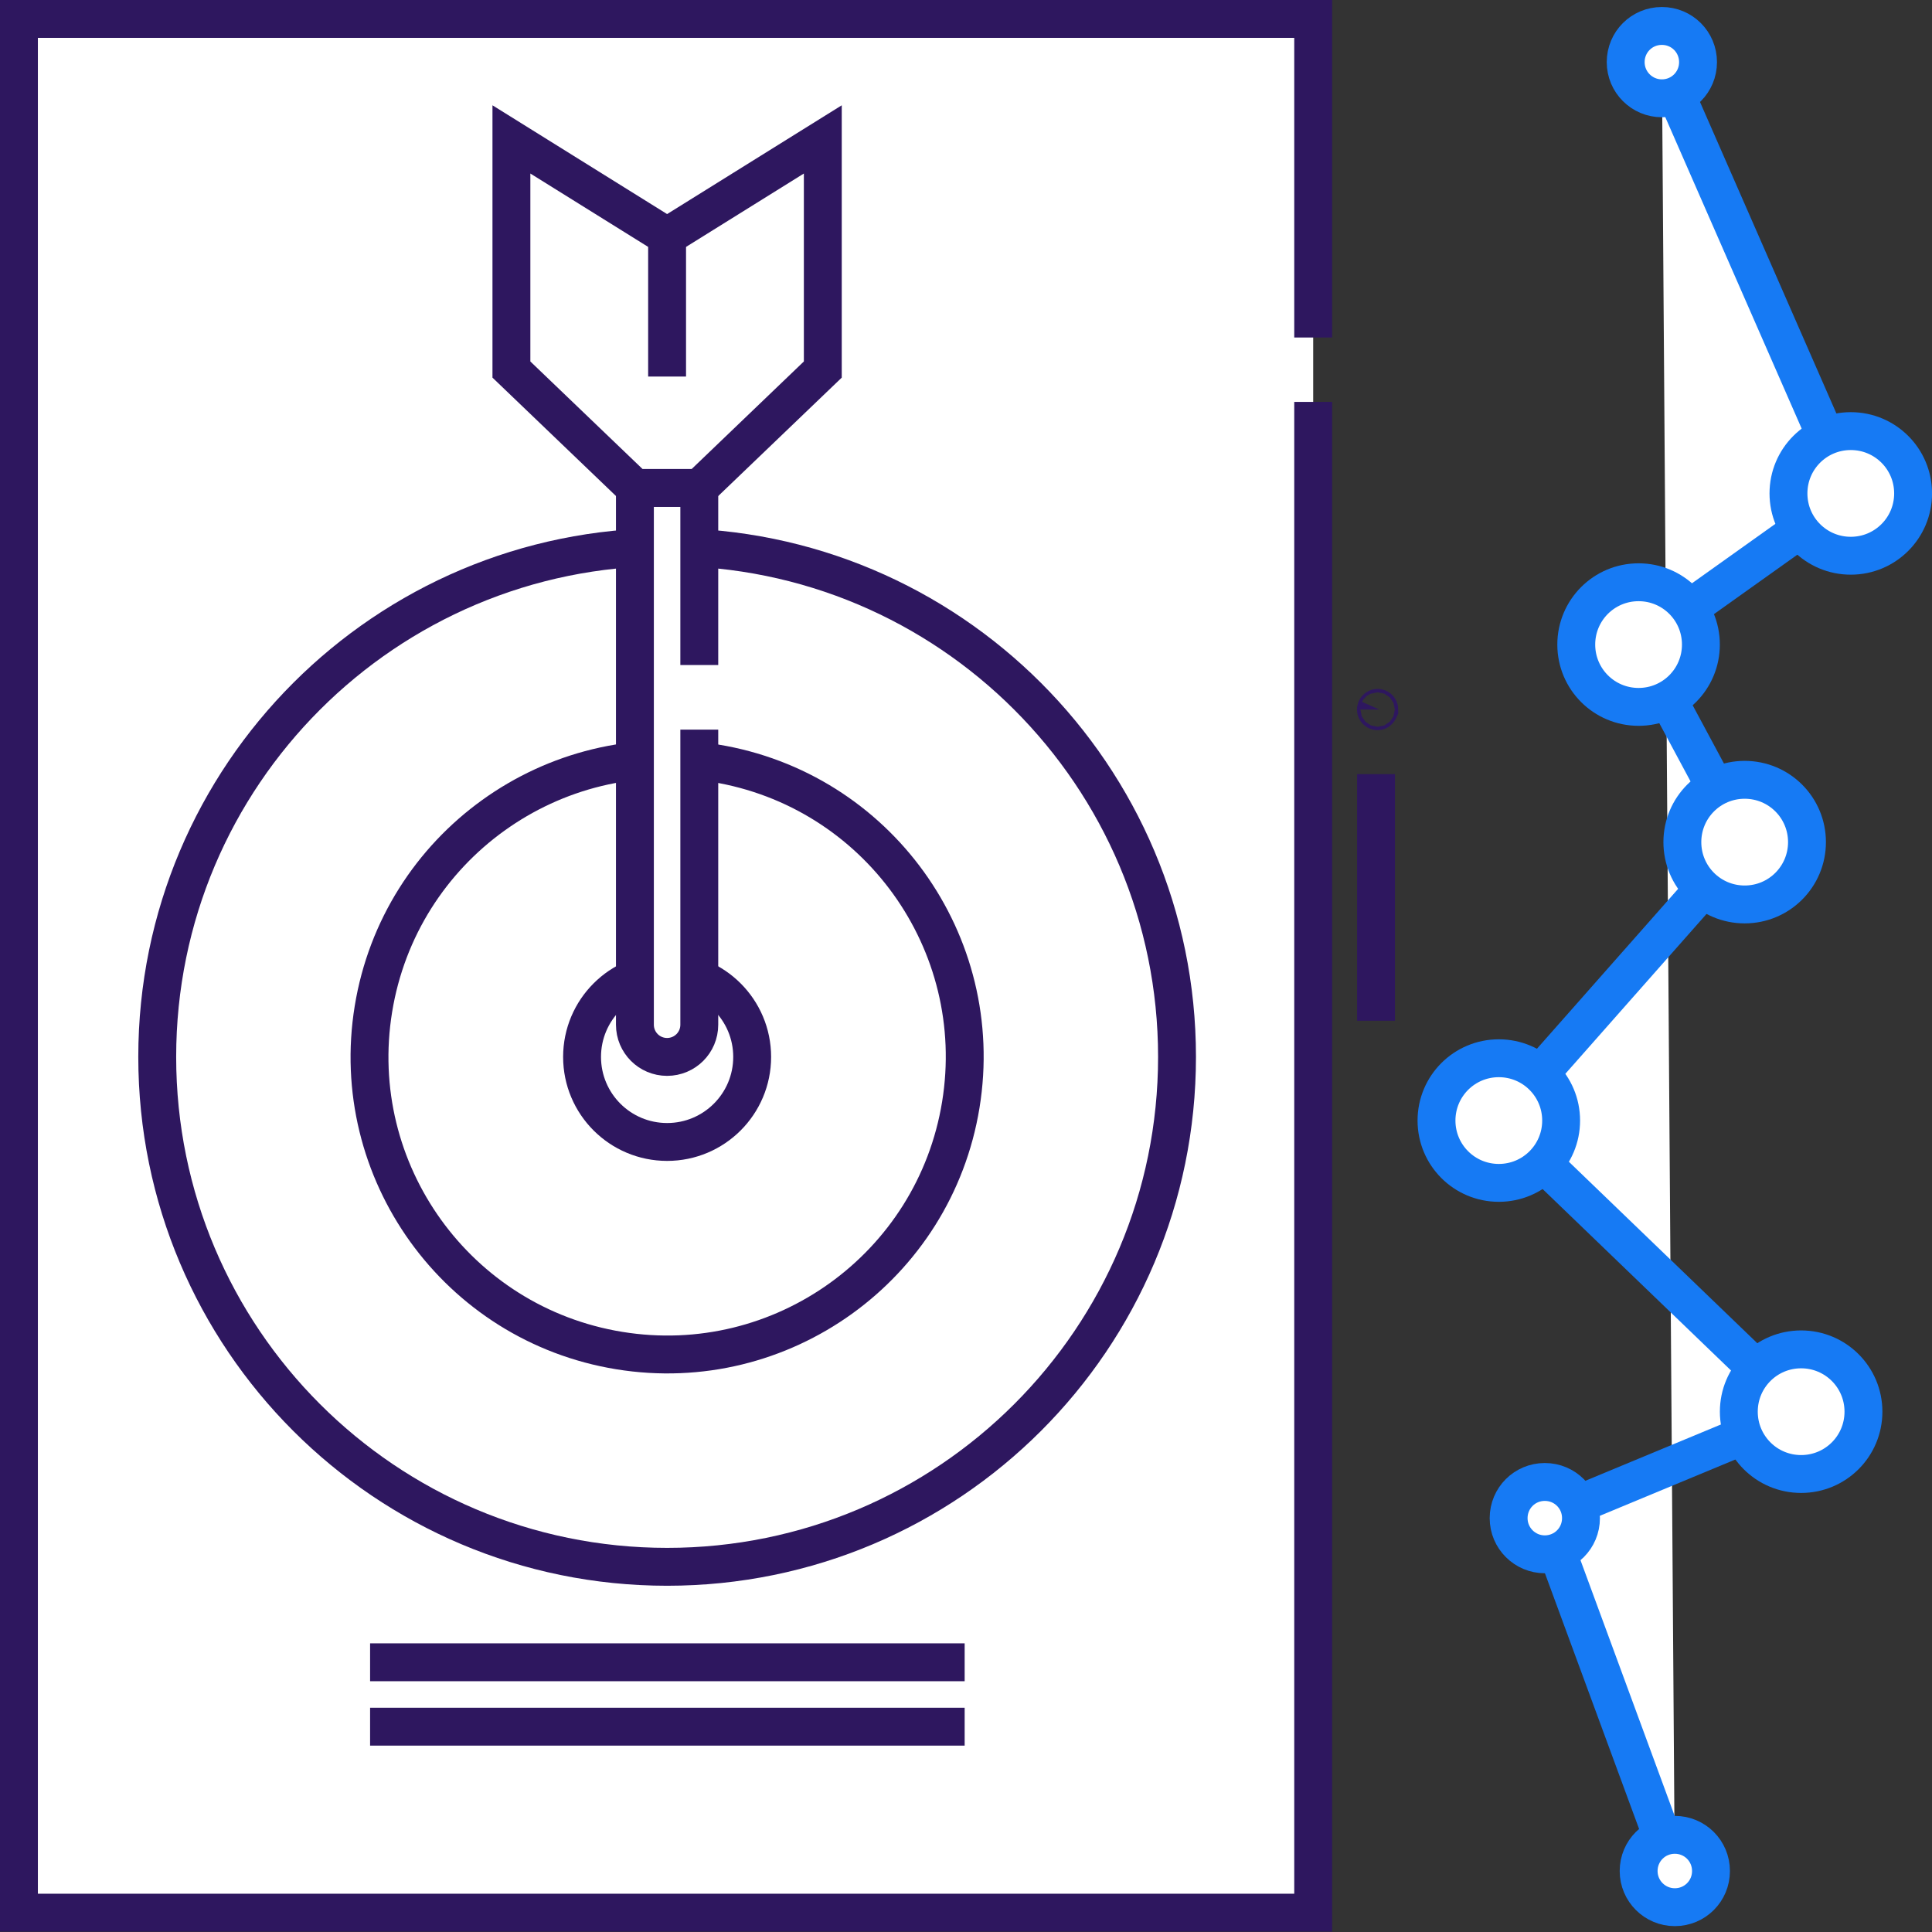 <svg width="102" height="102" viewBox="0 0 102 102" fill="none" xmlns="http://www.w3.org/2000/svg">
<rect x="0" y="0" width="102" height="102" fill="#333333" stroke="none"/>
<g clip-path="url(#clip0_1715_664)">
<path d="M87.739 3.28L97.709 26.05L86.509 34.03L92.109 44.46L79.129 59.16L95.089 74.53L81.559 80.15L88.419 98.78" fill="white"/>
<path d="M87.739 3.28L97.709 26.05L86.509 34.03L92.109 44.46L79.129 59.16L95.089 74.53L81.559 80.15L88.419 98.78" stroke="#167AF4" stroke-width="2" stroke-miterlimit="10"/>
<path d="M97.712 29.34C95.892 29.34 94.422 27.87 94.422 26.05C94.422 24.23 95.892 22.76 97.712 22.76C99.532 22.76 101.002 24.23 101.002 26.05C101.002 27.87 99.532 29.34 97.712 29.34Z" fill="white" stroke="#167AF4" stroke-width="2" stroke-miterlimit="10"/>
<path d="M86.509 37.32C84.689 37.32 83.219 35.85 83.219 34.03C83.219 32.21 84.689 30.74 86.509 30.74C88.329 30.74 89.799 32.21 89.799 34.03C89.799 35.85 88.329 37.32 86.509 37.32Z" fill="white" stroke="#167AF4" stroke-width="2" stroke-miterlimit="10"/>
<path d="M92.11 47.75C90.29 47.75 88.82 46.28 88.82 44.46C88.82 42.64 90.29 41.17 92.11 41.17C93.93 41.17 95.4 42.64 95.4 44.46C95.4 46.28 93.93 47.75 92.11 47.75Z" fill="white" stroke="#167AF4" stroke-width="2" stroke-miterlimit="10"/>
<path d="M79.13 62.45C77.31 62.45 75.84 60.98 75.84 59.16C75.84 57.34 77.31 55.87 79.13 55.87C80.95 55.87 82.42 57.34 82.42 59.16C82.42 60.98 80.95 62.45 79.13 62.45Z" fill="white" stroke="#167AF4" stroke-width="2" stroke-miterlimit="10"/>
<path d="M95.091 77.82C93.271 77.82 91.801 76.35 91.801 74.53C91.801 72.71 93.271 71.24 95.091 71.24C96.911 71.24 98.381 72.71 98.381 74.53C98.381 76.35 96.911 77.82 95.091 77.82Z" fill="white" stroke="#167AF4" stroke-width="2" stroke-miterlimit="10"/>
<path d="M88.422 100.69C87.372 100.69 86.512 99.84 86.512 98.78C86.512 97.72 87.362 96.87 88.422 96.87C89.482 96.87 90.332 97.72 90.332 98.78C90.332 99.84 89.482 100.69 88.422 100.69Z" fill="white" stroke="#167AF4" stroke-width="2" stroke-miterlimit="10"/>
<path d="M87.738 5.19C86.688 5.19 85.828 4.34 85.828 3.28C85.828 2.22 86.678 1.37 87.738 1.37C88.798 1.37 89.648 2.22 89.648 3.28C89.648 4.34 88.798 5.19 87.738 5.19Z" fill="white" stroke="#167AF4" stroke-width="2" stroke-miterlimit="10"/>
<path d="M81.558 82.06C80.508 82.06 79.648 81.21 79.648 80.15C79.648 79.09 80.498 78.24 81.558 78.24C82.618 78.24 83.468 79.09 83.468 80.15C83.468 81.21 82.618 82.06 81.558 82.06Z" fill="white" stroke="#167AF4" stroke-width="2" stroke-miterlimit="10"/>
<path d="M72.648 53.89V40.87" stroke="#2E175F" stroke-width="2" stroke-miterlimit="10"/>
<path d="M72.821 37.46C72.821 37.46 72.781 37.55 72.731 37.55C72.681 37.55 72.641 37.51 72.641 37.46C72.641 37.41 72.681 37.37 72.731 37.37C72.781 37.37 72.821 37.41 72.821 37.46Z" stroke="#2E175F" stroke-width="2" stroke-miterlimit="10"/>
<path d="M69.33 21.22V100.98H1V1H69.33V17.82" fill="white"/>
<path d="M69.33 21.22V100.98H1V1H69.33V17.82" stroke="#2E175F" stroke-width="2" stroke-miterlimit="10"/>
<path d="M35.221 82.72C50.088 82.72 62.141 70.667 62.141 55.8C62.141 40.932 50.088 28.88 35.221 28.88C20.353 28.88 8.301 40.932 8.301 55.8C8.301 70.667 20.353 82.72 35.221 82.72Z" fill="white" stroke="#2E175F" stroke-width="2" stroke-miterlimit="10"/>
<path d="M50.726 58.326C52.122 49.763 46.312 41.689 37.749 40.293C29.185 38.897 21.112 44.707 19.715 53.27C18.319 61.833 24.129 69.907 32.693 71.303C41.256 72.7 49.33 66.889 50.726 58.326Z" fill="white" stroke="#2E175F" stroke-width="2" stroke-miterlimit="10"/>
<path d="M39.711 55.8C39.711 58.28 37.7 60.29 35.221 60.29C32.74 60.29 30.73 58.28 30.73 55.8C30.73 53.32 32.74 51.31 35.221 51.31C37.7 51.31 39.711 53.32 39.711 55.8Z" fill="white" stroke="#2E175F" stroke-width="2" stroke-miterlimit="10"/>
<path d="M36.919 38.52V54.1C36.919 55.04 36.16 55.8 35.219 55.8C34.279 55.8 33.52 55.04 33.52 54.1V25.76H36.919V35.11" fill="white"/>
<path d="M36.919 38.52V54.1C36.919 55.04 36.16 55.8 35.219 55.8C34.279 55.8 33.52 55.04 33.52 54.1V25.76H36.919V35.11" stroke="#2E175F" stroke-width="2" stroke-miterlimit="10"/>
<path d="M35.22 12.48L27 7.36V19.51L33.52 25.76H36.92L43.44 19.51V7.36L35.22 12.48Z" fill="white" stroke="#2E175F" stroke-width="2" stroke-miterlimit="10"/>
<path d="M35.219 12.48V19.88" stroke="#2E175F" stroke-width="2" stroke-miterlimit="10"/>
<path d="M19.539 87.76H50.929" stroke="#2E175F" stroke-width="2" stroke-miterlimit="10"/>
<path d="M19.539 91.16H50.929" stroke="#2E175F" stroke-width="2" stroke-miterlimit="10"/>
</g>
<defs>
<clipPath id="clip0_1715_664">
<rect width="102" height="101.98" fill="white"/>
</clipPath>
</defs>
</svg>
